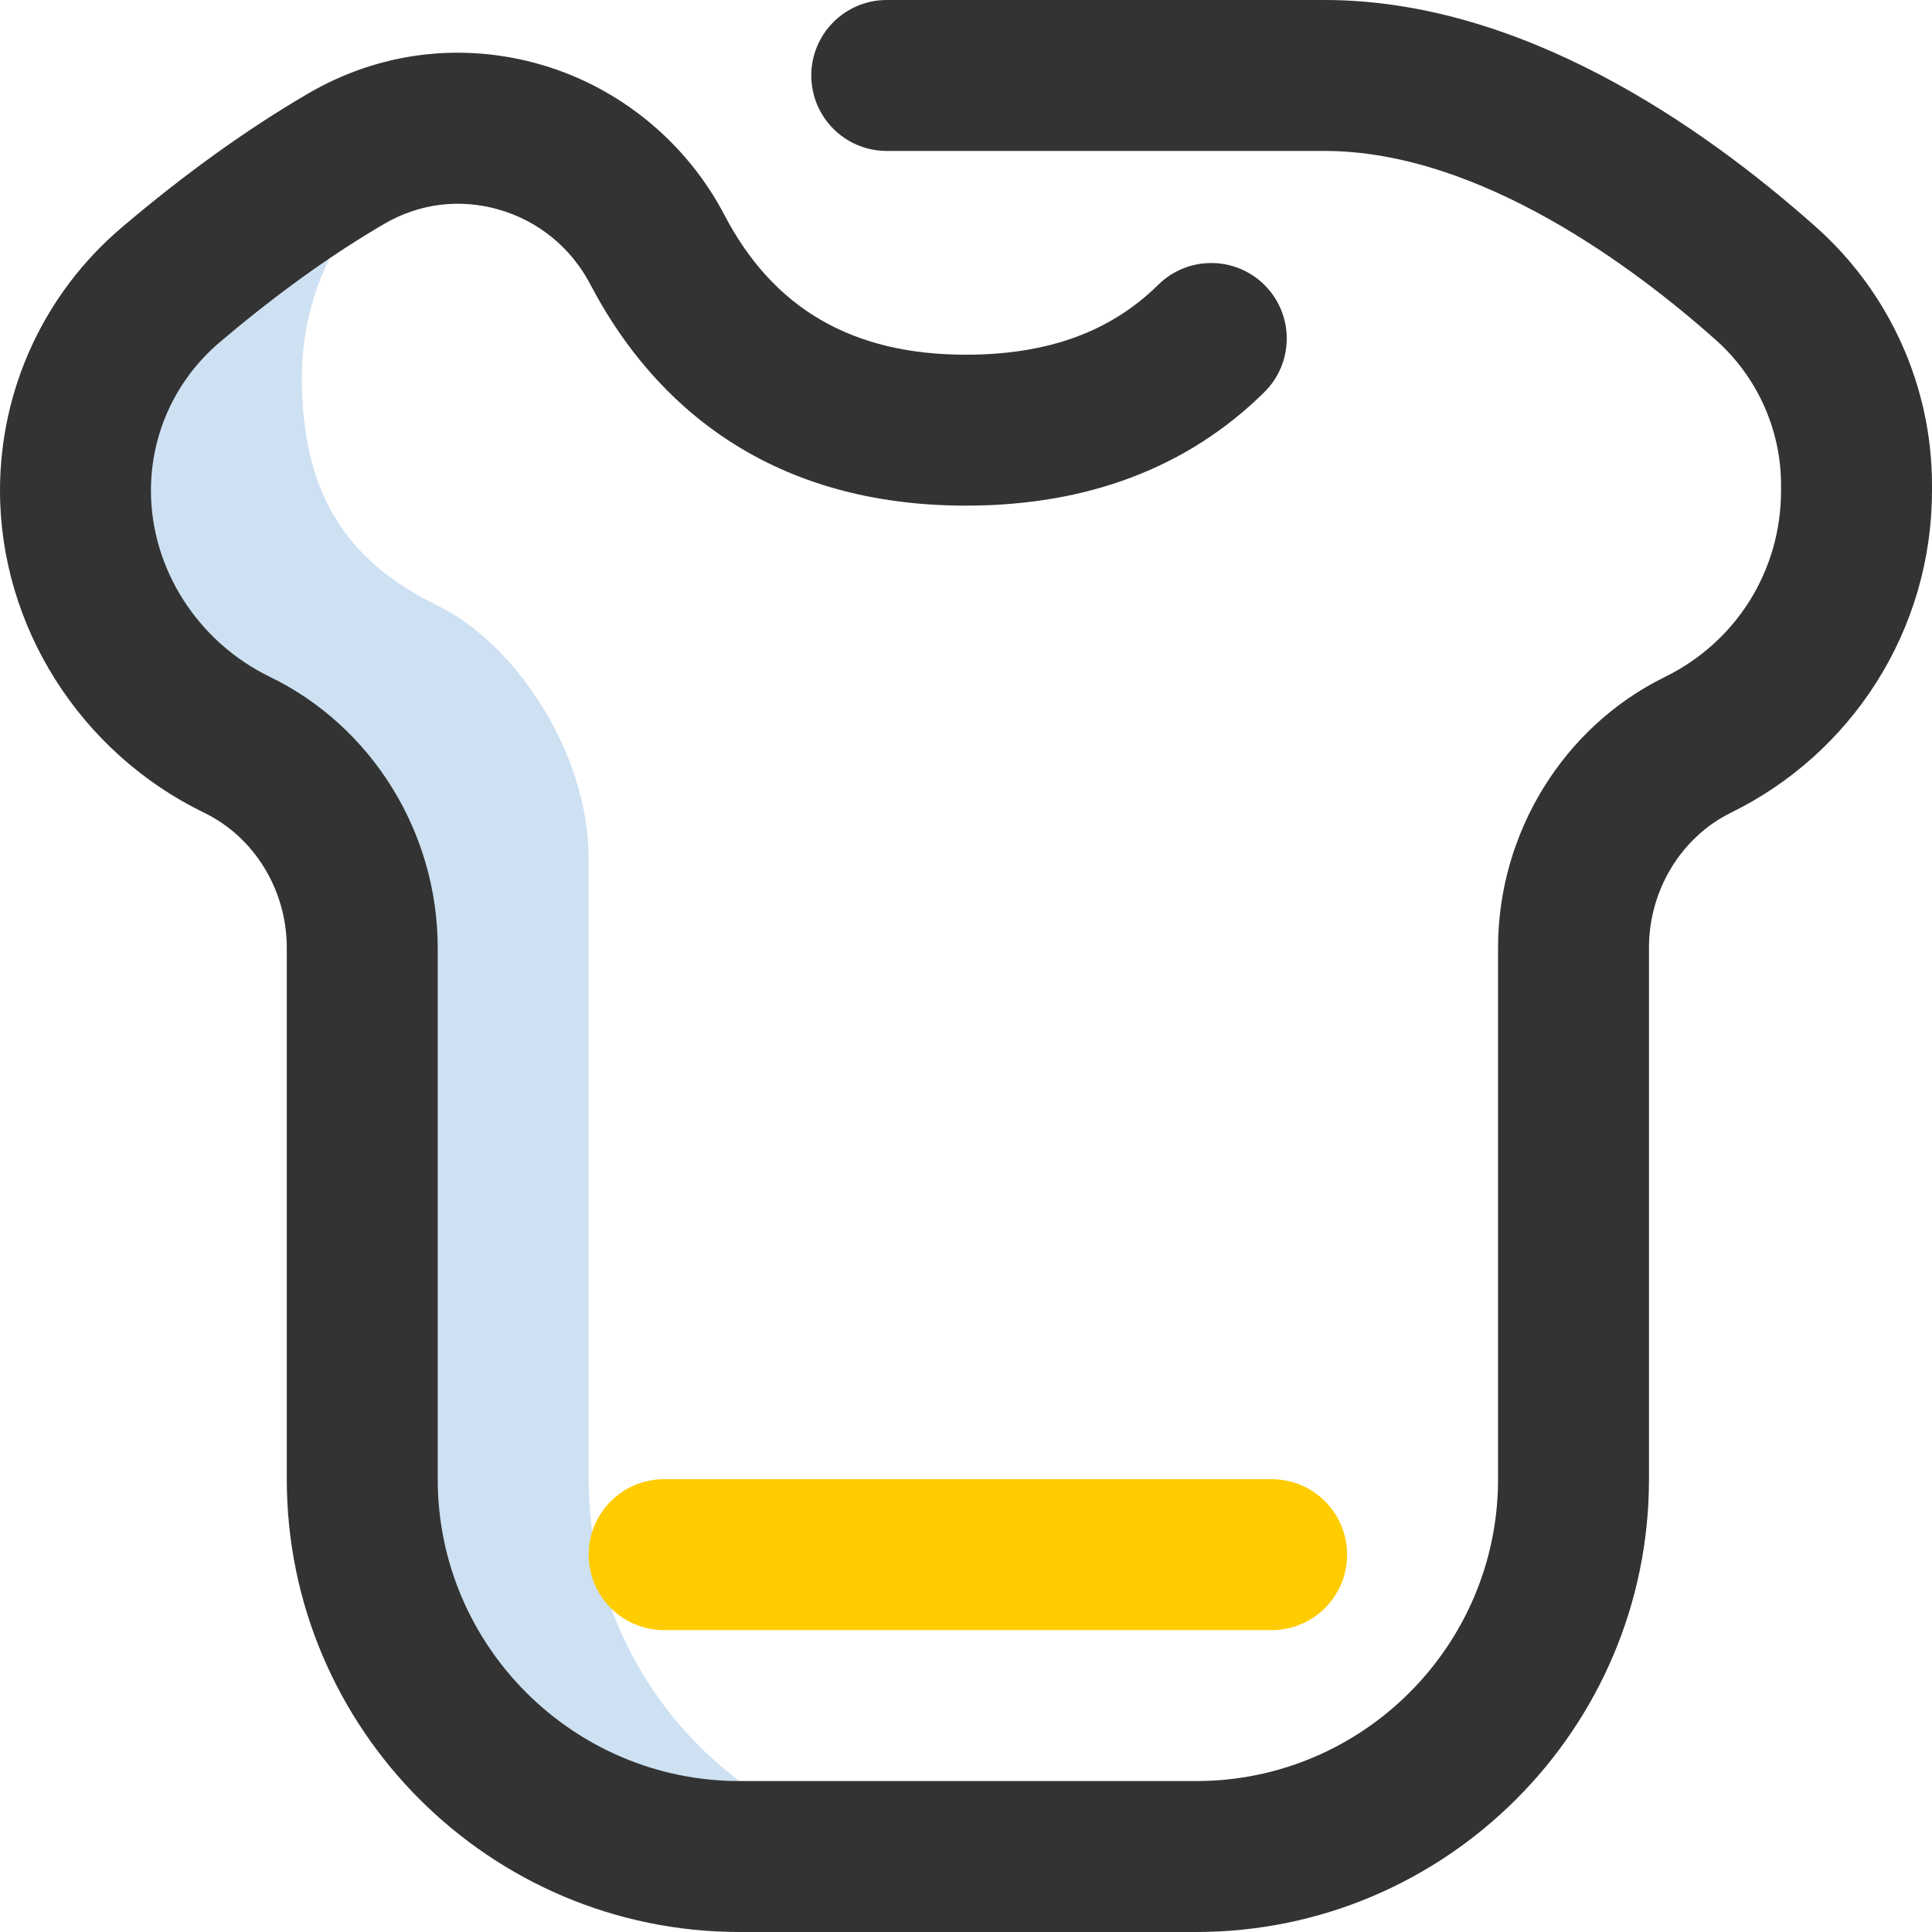 <?xml version="1.0" encoding="iso-8859-1"?>
<!-- Generator: Adobe Illustrator 16.0.0, SVG Export Plug-In . SVG Version: 6.00 Build 0)  -->
<!DOCTYPE svg PUBLIC "-//W3C//DTD SVG 1.1//EN" "http://www.w3.org/Graphics/SVG/1.1/DTD/svg11.dtd">
<svg version="1.1" id="Layer_1" xmlns="http://www.w3.org/2000/svg" xmlns:xlink="http://www.w3.org/1999/xlink" x="0px" y="0px"
	 width="512px" height="512px" viewBox="0 0 512 512" style="enable-background:new 0 0 512 512;" xml:space="preserve">
<path style="fill:#CEE1F2;" d="M156,392V227.5c0-28-19.522-57.073-40-67c-25.176-12.205-36-30.913-36-60.5
	c0-20.95,9.185-40.845,25.143-54.419c4.318-3.673,9.094-7.571,14.225-11.529c-9.37,0.318-18.809,2.873-27.534,7.954
	C73.901,52.449,57.64,64.951,45.143,75.581C29.185,89.155,20,109.05,20,130c0,29.587,17.642,55.172,42.819,67.377
	C83.297,207.304,96,228.393,96,251.151V392c0,55.228,44.772,100,100,100h60C200.772,492,156,447.228,156,392z"/>
<path style="fill:#333333;" d="M317,512H196c-66.168,0-120-53.832-120-120V251.151c0-15.283-8.599-29.326-21.906-35.777
	C21.233,199.443,0,165.932,0,130c0-26.867,11.731-52.255,32.185-69.653c16.692-14.2,33.375-26.185,49.585-35.624
	c18.782-10.937,40.631-13.643,61.521-7.615c20.832,6.009,38.571,20.528,48.667,39.834C205,81.878,225.948,94,256,94
	c21.65,0,38.316-6.062,50.952-18.532c7.862-7.759,20.524-7.675,28.284,0.187c7.759,7.861,7.676,20.523-0.187,28.284
	C314.838,123.885,288.242,134,256,134c-56.931,0-85.525-31.824-99.487-58.521c-5.134-9.817-13.767-16.897-24.308-19.938
	c-10.292-2.969-21.056-1.638-30.308,3.749C87.73,67.54,72.995,78.146,58.102,90.815C46.598,100.601,40,114.883,40,130
	c0,20.708,12.381,40.091,31.543,49.38C98.55,192.472,116,220.644,116,251.151V392c0,44.112,35.888,80,80,80h121
	c44.112,0,80-35.888,80-80V251.118c0-30.393,17.34-58.536,44.176-71.698C460.189,170.095,472,151.159,472,130v-1.433
	c0-14.674-6.314-28.711-17.327-38.513C433.669,71.361,392.271,40,351,40H235c-11.046,0-20-8.954-20-20s8.954-20,20-20h116
	c51.785,0,99.422,32.724,130.267,60.175C500.798,77.56,512,102.488,512,128.567V130c0,18.107-5.119,35.723-14.803,50.943
	c-9.411,14.791-22.692,26.683-38.408,34.391c-13.236,6.492-21.79,20.539-21.79,35.785V392C437,458.168,383.168,512,317,512z"/>
<path style="fill:#FFCC00;" d="M337,432H176c-11.046,0-20-8.954-20-20s8.954-20,20-20h161c11.046,0,20,8.954,20,20
	S348.046,432,337,432z"/>
</svg>
